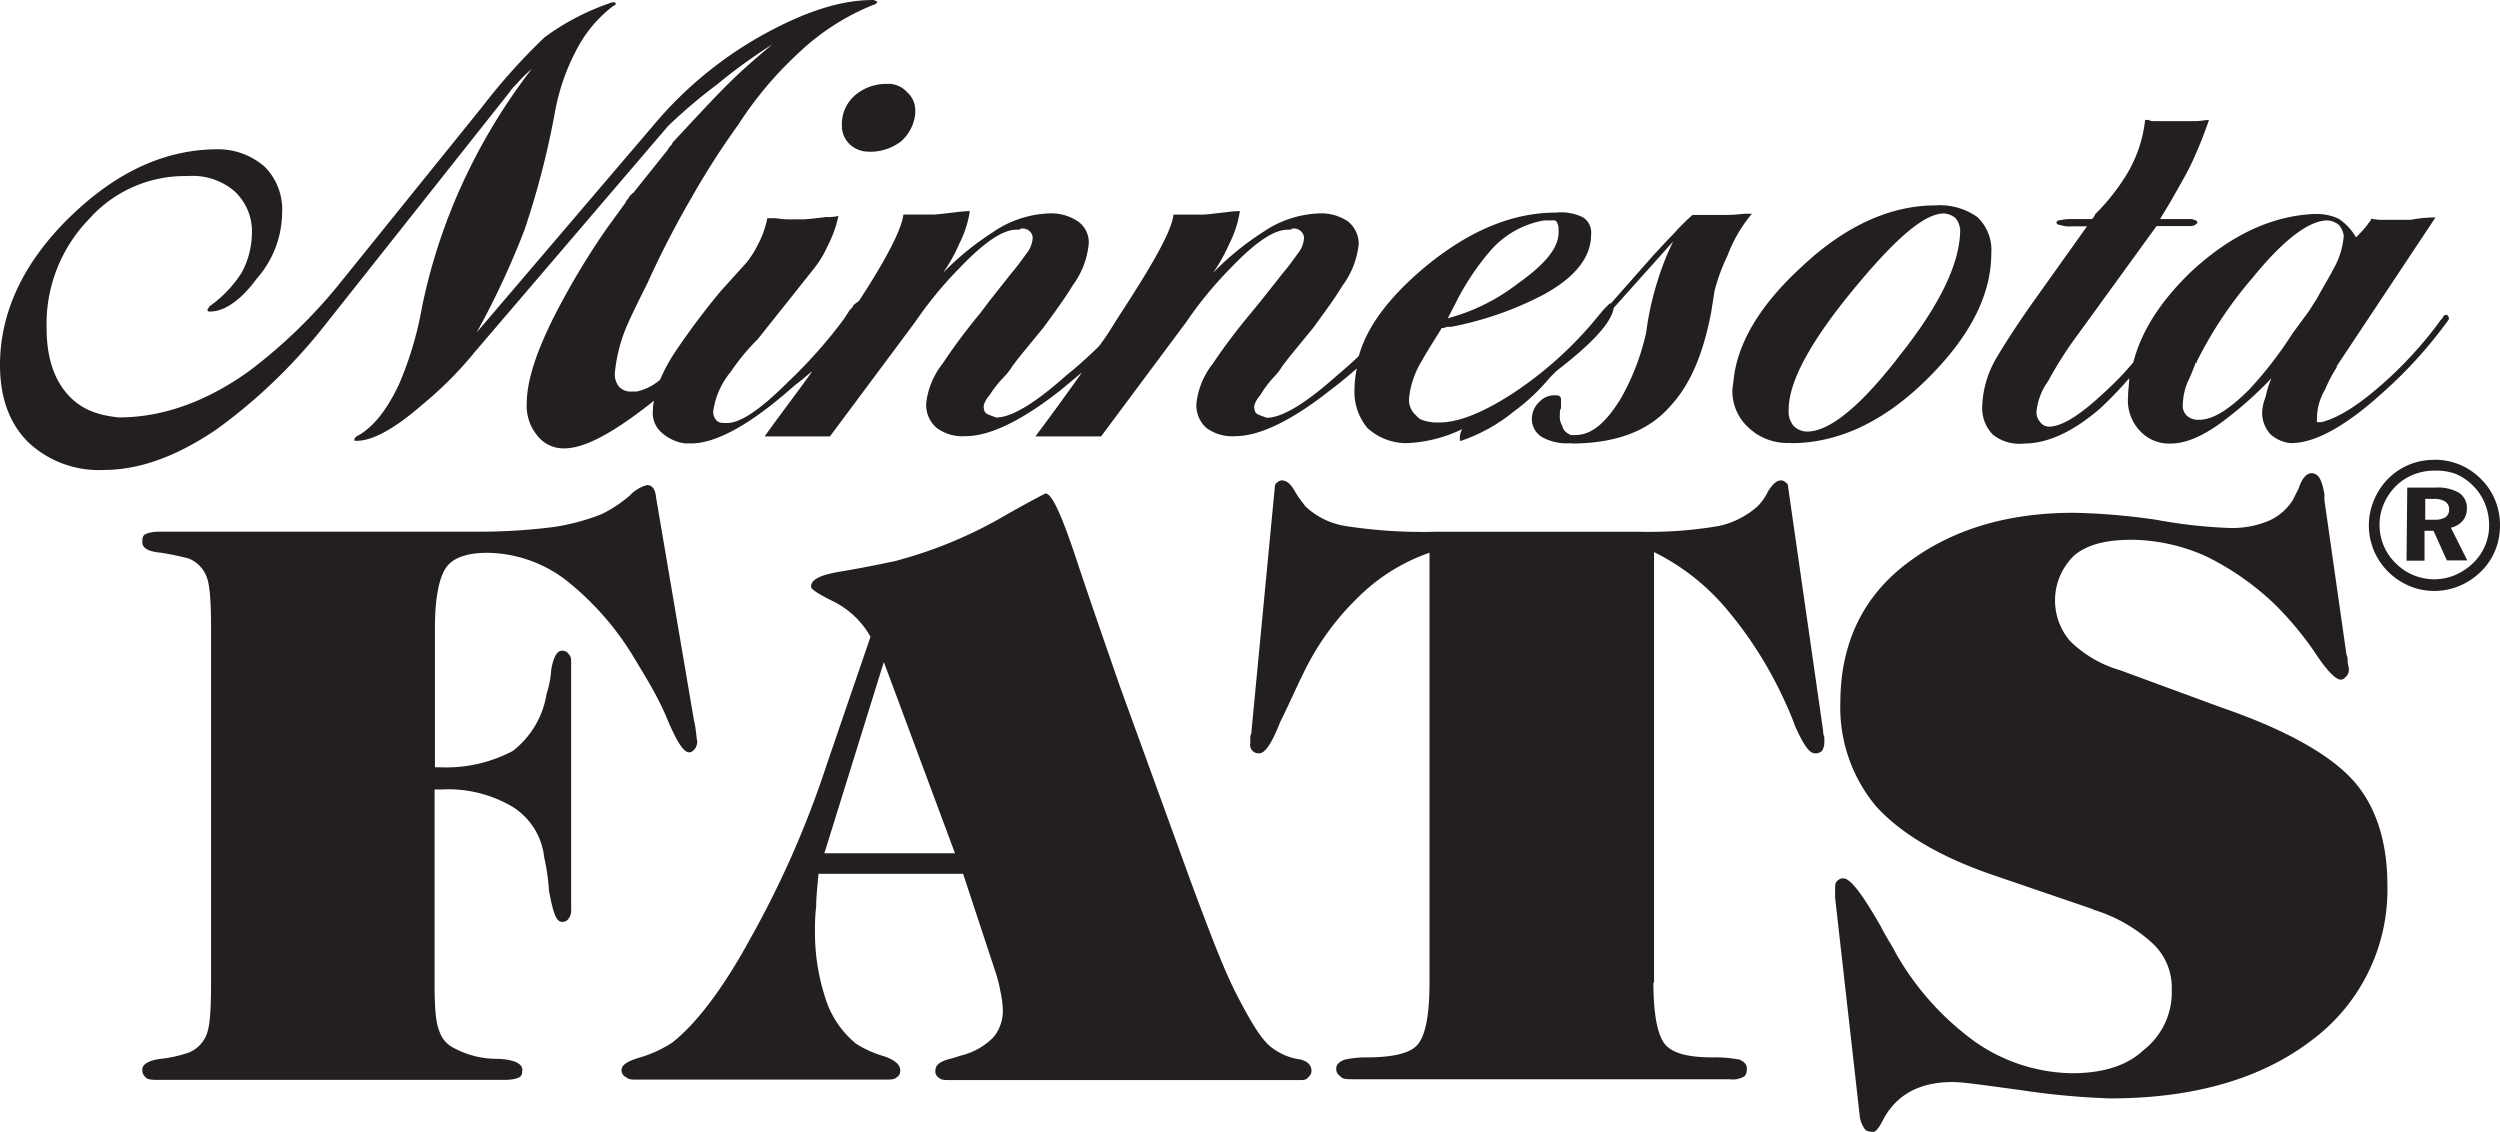 <svg xmlns="http://www.w3.org/2000/svg" viewBox="0 0 277.91 125.86" width="100px" height="45.29px"><defs><style>.cls-1{fill:#231f20}</style></defs><g id="Layer_2" data-name="Layer 2"><path class="cls-1" d="M23.46 69.74c0-2.85-.13-4.8-.52-5.7A3.57 3.57 0 0 0 21 62.09a31.31 31.31 0 0 0-3.11-.65c-1.43-.13-2.07-.52-2.07-1.17s.13-.78.39-.91.78-.26 1.55-.26h35.9a65.49 65.49 0 0 0 7.91-.52 24.07 24.07 0 0 0 5.31-1.43A14.45 14.45 0 0 0 70 55.09a4 4 0 0 1 1.94-1.17c.52 0 .91.39 1 1.43L77.13 80c.26 1 .26 1.94.39 2.46a1.85 1.85 0 0 1-.26.78c-.26.26-.39.39-.65.39-.65 0-1.43-1.3-2.46-3.76s-2.33-4.54-3.5-6.48a31.91 31.91 0 0 0-7.78-8.94 14.67 14.67 0 0 0-8.68-3c-2.2 0-3.76.52-4.54 1.56s-1.3 3.24-1.3 6.74v15.54h.52A15.88 15.88 0 0 0 57 83.48a10 10 0 0 0 3.76-6.35 11.2 11.2 0 0 0 .52-2.72c.26-1.42.65-2.07 1.17-2.07a.78.78 0 0 1 .78.39c.26.26.26.52.26 1v27.35a1.39 1.39 0 0 1-.26 1 .78.78 0 0 1-.78.39c-.65 0-1-1.17-1.43-3.5a22.13 22.13 0 0 0-.52-3.63A7.58 7.58 0 0 0 57 89.7a14 14 0 0 0-7.91-1.94h-.78v21.52c0 2.72.13 4.41.52 5.31a3.16 3.16 0 0 0 1.69 1.94 10.06 10.06 0 0 0 4.54 1.17c1.94 0 3 .52 3 1.17s-.13.78-.39.91-.78.26-1.56.26H17.76c-.78 0-1.3 0-1.55-.26s-.39-.39-.39-.91.65-1 2.07-1.17A14.35 14.35 0 0 0 21 117a3.57 3.57 0 0 0 1.94-1.94c.39-.91.52-2.72.52-5.7V69.74zM91.9 85a108.27 108.27 0 0 1-8.55 19.44c-3.11 5.7-6.09 9.46-8.56 11.41a13.18 13.18 0 0 1-3.63 1.69c-1.3.39-2.07.78-2.07 1.43a.87.87 0 0 0 .52.78c.26.26.65.26 1.17.26h27.73c.52 0 .91 0 1.17-.26a.78.78 0 0 0 .39-.78c0-.65-.65-1.17-1.81-1.56a11.67 11.67 0 0 1-3.12-1.41 10.54 10.54 0 0 1-3.37-5 23.14 23.14 0 0 1-1.17-7.65 19.16 19.16 0 0 1 .13-2.59c0-1 .13-2.2.26-3.63h16.07l3.63 11a16.13 16.13 0 0 1 .52 2.07 12.11 12.11 0 0 1 .26 1.82 4.62 4.62 0 0 1-1 3.24 7.45 7.45 0 0 1-3.63 2.07c-.39.13-.78.26-1.3.39-1 .26-1.56.65-1.56 1.3a.78.78 0 0 0 .39.78c.26.26.65.26 1.17.26h38.86c.52 0 .78 0 1-.26s.39-.39.39-.78c0-.65-.52-1.17-1.56-1.3a6.63 6.63 0 0 1-2.72-1.17c-1.17-.78-2.33-2.72-3.89-5.7s-3.11-7.13-5.19-12.7l-7.91-21.78c-1.3-3.76-2.85-8.17-4.54-13.22-1.82-5.57-3-8.3-3.76-8.3 0 0-1.82.91-5.19 2.85a48.79 48.79 0 0 1-11.54 4.67c-1.81.39-3.76.78-6.09 1.17s-3.24.91-3.24 1.69q0 .39 2.33 1.55a9.73 9.73 0 0 1 4.28 4L91.9 85zm-.26 9.85l6.61-21.26 7.91 21.26zm92.16 14.39c0 3.76.52 6.09 1.43 7s2.59 1.3 5.18 1.3a13.68 13.68 0 0 1 3 .26c.52.26.78.52.78 1s-.13.78-.39.91a2.58 2.58 0 0 1-1.56.26h-41.75c-.78 0-1.17 0-1.43-.26s-.52-.39-.52-.91.39-.78.91-1a10.93 10.93 0 0 1 2.46-.26c2.72 0 4.67-.39 5.57-1.3s1.43-3.11 1.43-7v-47.8a21.07 21.07 0 0 0-7.91 4.93 29.47 29.47 0 0 0-6.09 8.43c-.78 1.56-1.56 3.37-2.59 5.44q-1.36 3.5-2.33 3.5a.95.95 0 0 1-1-1.17v-.78a1 1 0 0 0 .13-.52l2.59-27.09c0-.26.13-.52.26-.52a.67.67 0 0 1 .52-.26c.52 0 1 .39 1.43 1.17s.91 1.3 1.17 1.69a8.35 8.35 0 0 0 4.41 2.2 55.82 55.82 0 0 0 10 .65h22.81a46 46 0 0 0 8.81-.65 9.55 9.55 0 0 0 4.28-2.2 6.26 6.26 0 0 0 1.17-1.69c.52-.78.91-1.17 1.43-1.17a.68.68 0 0 1 .52.26c.13 0 .26.26.26.52l3.89 27.09a1.4 1.4 0 0 0 .13.65v.65a1.88 1.88 0 0 1-.26.91 1.09 1.09 0 0 1-.78.26c-.65 0-1.3-1-2.2-3-.52-1.43-1-2.46-1.43-3.37a44.31 44.31 0 0 0-6.48-10 25 25 0 0 0-7.78-6v47.83zm48.87-8.17l-11-3.76c-6.09-2.07-10.37-4.67-13.09-7.65a17.1 17.1 0 0 1-4-11.54c0-6.35 2.33-11.54 7.13-15.29s11-5.83 18.8-5.83a72.71 72.71 0 0 1 9.2.78 55.45 55.45 0 0 0 8.17.91 10.52 10.52 0 0 0 4.28-.78 6 6 0 0 0 2.72-2.33l.65-1.3c.39-1.17.91-1.68 1.43-1.68.78 0 1.17.78 1.43 2.33v.65l2.46 17.24c.13.13.13.52.13.91a2.27 2.27 0 0 1 .13.78 1 1 0 0 1-.26.65c-.26.26-.39.39-.65.39-.52 0-1.56-1-2.85-3a36.91 36.91 0 0 0-4.41-5.31 30.26 30.26 0 0 0-7.78-5.44A20.69 20.69 0 0 0 237 60c-2.85 0-4.92.52-6.35 1.68a6.92 6.92 0 0 0-.52 9.59 13.18 13.18 0 0 0 5.57 3.24l11.28 4.15c7.13 2.46 11.93 5.18 14.52 8s3.89 6.87 3.89 11.67a20.85 20.85 0 0 1-8.39 17.29c-5.57 4.28-13.09 6.48-22.43 6.48a83.67 83.67 0 0 1-9.85-.91c-3.89-.52-6.48-.91-7.65-.91-3.89 0-6.48 1.56-7.91 4.54-.39.65-.65 1-.91 1-.52 0-.91-.13-1-.39a3 3 0 0 1-.52-1.43L204 99.81v-.91c0-.52 0-.78.26-1s.39-.26.65-.26c.78 0 2.07 1.68 4.15 5.31.65 1.3 1.3 2.2 1.68 3a31.07 31.07 0 0 0 8.81 9.85 19.28 19.28 0 0 0 10.76 3.5c3.37 0 6.09-.78 8-2.59a8.11 8.11 0 0 0 3.11-6.61 6.74 6.74 0 0 0-2.07-5.18 17.07 17.07 0 0 0-6.68-3.81zm22.04-51.81a3.92 3.92 0 0 1-2.33-1 3.55 3.55 0 0 1-.91-2.46 5.09 5.09 0 0 1 .39-1.69 9.16 9.16 0 0 1 .65-2.07 43.23 43.23 0 0 1-5.06 4.54c-2.33 1.81-4.41 2.72-6.09 2.72a4.39 4.39 0 0 1-3.5-1.43 4.92 4.92 0 0 1-1.3-3.76c0-.65.13-1.43.13-2.07a40.7 40.7 0 0 1-3.24 3.37c-3 2.59-5.83 3.89-8.43 3.89a4.73 4.73 0 0 1-3.5-1 4.21 4.21 0 0 1-1.17-3.11 11.31 11.31 0 0 1 1.65-5.52c.78-1.3 2.07-3.37 4-6.09l6-8.42h-1.69A3.24 3.24 0 0 1 229 25c-.26 0-.39-.13-.39-.26s.13-.26.39-.26a7.36 7.36 0 0 1 .91-.13h2.59s.13 0 .26-.26a.4.4 0 0 0 .13-.26 23.84 23.84 0 0 0 3.5-4.41 14.84 14.84 0 0 0 2.07-6.09h.39a1 1 0 0 0 .52.13H244c.65 0 1.17-.13 1.56-.13a47.61 47.61 0 0 1-1.81 4.54c-.52 1.17-1.43 2.72-2.46 4.54l-1.17 1.94h3.5a1.3 1.3 0 0 1 .39.13.28.28 0 0 1 .26.26c0 .13-.13.13-.26.26s-.52.13-.91.13h-3.37l-8.55 11.79a43.7 43.7 0 0 0-3.5 5.44 6.94 6.94 0 0 0-1.29 3.37 1.58 1.58 0 0 0 .39 1.17 1.26 1.26 0 0 0 1.17.52c1.56-.13 3.63-1.56 6.35-4.15a30.92 30.92 0 0 0 2.85-3c.91-3.5 3-6.74 6.35-10 4.28-4 8.81-6.22 13.61-6.48h.65a5.53 5.53 0 0 1 2.2.52 6.07 6.07 0 0 1 1.94 2.07 14.23 14.23 0 0 0 1.3-1.43c.13-.26.39-.39.39-.65a5.33 5.33 0 0 0 1.43.13h3a13.77 13.77 0 0 1 2.72-.26L259.76 40.7v.13a15.53 15.53 0 0 0-1.29 2.46 6.41 6.41 0 0 0-.91 3.11v.52h.52c2.07-.52 4.54-2.2 7.39-4.8a44.33 44.33 0 0 0 5.71-6.35c.13-.26.39-.39.39-.52s.26-.26.39-.26.13.13.26.26v.26a49.79 49.79 0 0 1-7.39 8.17c-4.15 3.76-7.52 5.57-10.11 5.57zm-55.61 0c5.19 0 10.24-2.33 15-7s7.26-9.33 7.26-14.13a5 5 0 0 0-1.55-4 7.16 7.16 0 0 0-4.67-1.3c-5.05 0-10.11 2.33-14.91 6.87-4.67 4.28-7.13 8.56-7.52 12.57l-.13 1a5.47 5.47 0 0 0 1.81 4.28 6.27 6.27 0 0 0 4.67 1.68zM96.7 16.85a3 3 0 0 1-2.2-.78 2.76 2.76 0 0 1-.91-2.07A4.24 4.24 0 0 1 95 10.63a5.27 5.27 0 0 1 3.5-1.3 2.77 2.77 0 0 1 2.33.91 2.67 2.67 0 0 1 .91 2.2v.26a4.8 4.8 0 0 1-1.56 3 5.68 5.68 0 0 1-3.5 1.17zm78 32.41a5.77 5.77 0 0 1-3.24-.65 2.34 2.34 0 0 1-1.17-2.07 2.56 2.56 0 0 1 .78-1.82 2.28 2.28 0 0 1 1.68-.78c.39 0 .52 0 .65.13a.48.48 0 0 1 .13.39v.91a1 1 0 0 0-.13.39v.39a1.93 1.93 0 0 0 .26 1.17 1.19 1.19 0 0 0 .52.78c.13.13.26.13.39.26h.52c1.82 0 3.37-1.3 5.05-4a26.51 26.51 0 0 0 2.86-7.42 32.4 32.4 0 0 1 1.3-5.83 29.24 29.24 0 0 1 1.7-4.28l-6.61 7.39c-.26 1.68-2.46 4-6.35 7l-.78.78a22.24 22.24 0 0 1-4 3.76 19 19 0 0 1-5.84 3.24h-.13v-.13a1.92 1.92 0 0 1 .26-1.17 15.61 15.61 0 0 1-6.22 1.56 6.43 6.43 0 0 1-4.33-1.69 6.3 6.3 0 0 1-1.43-4.28 11.67 11.67 0 0 1 .26-2.33c-.91.78-1.81 1.56-2.85 2.33-4.41 3.5-8 5.19-10.63 5.19a4.83 4.83 0 0 1-3.24-.91 3.35 3.35 0 0 1-1.11-2.72 8.58 8.58 0 0 1 1.81-4.41 65.41 65.41 0 0 1 4.19-5.57l1.17-1.43 2.46-3.11c.78-.91 1.3-1.69 1.68-2.2a3.06 3.06 0 0 0 .65-1.69 1 1 0 0 0-.26-.65 1.12 1.12 0 0 0-.78-.39h-.26a.48.48 0 0 1-.39.13h-.13c-1.55 0-3.63 1.43-6.35 4.28a42.89 42.89 0 0 0-4.93 6l-9.46 12.7h-7.3c1.94-2.59 3.63-4.93 5.19-7.13L118 43.29c-4.41 3.5-8 5.19-10.63 5.19a4.83 4.83 0 0 1-3.24-.91 3.35 3.35 0 0 1-1.17-2.72 8.58 8.58 0 0 1 1.81-4.41 65.25 65.25 0 0 1 4.15-5.57l1.08-1.43 2.46-3.11c.78-.91 1.3-1.69 1.69-2.2a3.07 3.07 0 0 0 .65-1.69 1 1 0 0 0-.26-.65 1.12 1.12 0 0 0-.78-.39h-.26a.47.47 0 0 1-.39.13H113c-1.56 0-3.63 1.43-6.35 4.28a43 43 0 0 0-4.93 6l-9.46 12.7H85c1.94-2.72 3.76-5.06 5.31-7.26-.65.52-1.17 1-1.94 1.56-4.93 4.41-8.81 6.48-11.54 6.48h-.65a4.81 4.81 0 0 1-2.59-1.17 2.86 2.86 0 0 1-1-2.59 3.23 3.23 0 0 1 .13-1c-4.41 3.5-7.65 5.31-10 5.31a3.69 3.69 0 0 1-3-1.43 5.19 5.19 0 0 1-1.17-3.5c0-2.46 1-5.7 3.11-9.85a83.5 83.5 0 0 1 5.83-9.72l2.07-2.85c0-.13.13-.26.26-.39a1.62 1.62 0 0 1 .26-.39l.26-.26c.13 0 .13-.13.26-.26l3.11-3.89.52-.65a1.59 1.59 0 0 1 .26-.39c.13-.13.26-.26.26-.39L76 14.52c1.69-1.81 3.37-3.63 4.93-5.18s3.24-3 4.93-4.41a60.4 60.4 0 0 0-6.09 4.41 60.1 60.1 0 0 0-5.5 4.66L52.76 39.15A41.35 41.35 0 0 1 46.92 45c-3.11 2.72-5.57 4-7.26 4h-.26v-.13c0-.13 0-.13.13-.26s.13-.13.39-.26c1.69-1 3.11-2.85 4.41-5.57a38.7 38.7 0 0 0 2.59-8.69 63.66 63.66 0 0 1 5.31-15.42 65.9 65.9 0 0 1 6.87-11 15.66 15.66 0 0 0-1.69 1.68 5.65 5.65 0 0 0-.78.91L36 36.29A60.38 60.38 0 0 1 24.11 47.7c-4.41 3-8.56 4.54-12.57 4.54a11.45 11.45 0 0 1-8.43-3.11Q0 46 0 40.57c0-5.83 2.59-11.41 7.78-16.46s10.63-7.52 16.46-7.52a7.86 7.86 0 0 1 5.18 1.94 6.74 6.74 0 0 1 1.94 5.19A11.23 11.23 0 0 1 28.52 31c-1.81 2.46-3.63 3.63-5.18 3.63a.2.2 0 1 1-.13-.39v-.13a13.65 13.65 0 0 0 3.63-3.76 9.33 9.33 0 0 0 1.16-4.3 6.06 6.06 0 0 0-1.94-4.8 7.15 7.15 0 0 0-5.18-1.68 14.26 14.26 0 0 0-11 4.8 16.73 16.73 0 0 0-4.7 12.05c0 3.24.78 5.57 2.2 7.26s3.24 2.46 5.83 2.72c4.93 0 9.85-1.81 14.52-5.18a57.29 57.29 0 0 0 9.72-9.33L53.66 11.8a68 68 0 0 1 6.87-7.65A26.86 26.86 0 0 1 68.05.26h.26a.13.13 0 0 1 .13.13v.13c-.13 0-.13.13-.26.13A14.51 14.51 0 0 0 64 5.7a23.7 23.7 0 0 0-2.33 6.87 93.87 93.87 0 0 1-3.37 13 93.31 93.31 0 0 1-4.41 9.72L53 36.94l20.24-23.72a43.39 43.39 0 0 1 11.53-9.33C89.44 1.3 93.46 0 97 0a.57.57 0 0 1 .39.13c.13 0 .13 0 .13.13l-.13.13a.45.45 0 0 1-.26.13 26.21 26.21 0 0 0-8.3 5.31 41 41 0 0 0-6.74 8 88.24 88.24 0 0 0-5.31 8.3 104 104 0 0 0-4.8 9.33c-.78 1.56-1.56 3.11-2.2 4.54a17.65 17.65 0 0 0-1.43 5.44 2.19 2.19 0 0 0 .48 1.56 1.77 1.77 0 0 0 1.43.52h.52a6 6 0 0 0 2.59-1.3 18.93 18.93 0 0 1 1.69-3.11 81.86 81.86 0 0 1 5.05-6.74l2.89-3.2a11.2 11.2 0 0 0 1.3-2.07 10.71 10.71 0 0 0 1-2.85h.91a9.79 9.79 0 0 0 1.94.13h1c.65 0 1.56-.13 2.72-.26A4.57 4.57 0 0 0 93.2 24a12.85 12.85 0 0 1-1.2 3.35 11.86 11.86 0 0 1-1.69 2.72l-6.09 7.65a23.49 23.49 0 0 0-3 3.63 8.72 8.72 0 0 0-1.94 4.41 1.47 1.47 0 0 0 .39 1c.26.26.65.26 1.17.26 1.43 0 3.63-1.43 6.74-4.54a54.43 54.43 0 0 0 6.22-7l.65-1c.26-.26.39-.39.39-.52.26-.26.52-.39.65-.52 3.24-4.93 4.8-8.17 4.93-9.59h3.24c.52 0 1.43-.13 2.59-.26a14.2 14.2 0 0 1 1.56-.13 11.94 11.94 0 0 1-1.17 3.63 18.54 18.54 0 0 1-1.81 3.24 31.69 31.69 0 0 1 5.57-4.54 11.79 11.79 0 0 1 6.22-2.07 5.3 5.3 0 0 1 3.24.91 2.85 2.85 0 0 1 1.17 2.46 9.29 9.29 0 0 1-1.81 4.67c-.78 1.3-1.81 2.72-3.24 4.67l-2.46 3c-.52.65-.91 1.17-1 1.3a6.9 6.9 0 0 1-.91 1.17 12 12 0 0 0-1.61 2.04 2.67 2.67 0 0 0-.65 1.17c0 .52.13.78.39.91s.65.26 1 .39q2.53 0 7.78-4.67a48.58 48.58 0 0 0 3.63-3.24c.78-1 1.43-2.07 2.07-3.11 4-6.09 6.09-9.85 6.22-11.54h3.24c.52 0 1.43-.13 2.59-.26a14.22 14.22 0 0 1 1.56-.13 11.94 11.94 0 0 1-1.17 3.63 18.5 18.5 0 0 1-1.82 3.24 31.72 31.72 0 0 1 5.57-4.54 11.79 11.79 0 0 1 6.22-2.07 5.3 5.3 0 0 1 3.24.91 3.21 3.21 0 0 1 1.17 2.46 9.3 9.3 0 0 1-1.81 4.67c-.78 1.3-1.82 2.72-3.24 4.67l-2.46 3c-.52.65-.91 1.17-1 1.3a6.91 6.91 0 0 1-.91 1.17 11.89 11.89 0 0 0-1.55 2.07 2.67 2.67 0 0 0-.65 1.17c0 .52.13.78.39.91s.65.26 1 .39q2.53 0 7.78-4.67c.91-.78 1.68-1.43 2.46-2.2.91-3.24 3.24-6.35 7-9.59 5.05-4.28 10-6.35 14.91-6.35a5.54 5.54 0 0 1 3 .52 2 2 0 0 1 .91 1.94c0 2.46-1.69 4.67-5.19 6.61a37.12 37.12 0 0 1-10.37 3.63h-.52a.78.78 0 0 1-.52.13c-.78 1.3-1.56 2.46-2.2 3.63a9.79 9.79 0 0 0-1.43 4.15 2.28 2.28 0 0 0 .78 1.94c.39.52 1 .65 1.94.78h.65q3.3 0 8.56-3.5a42.19 42.19 0 0 0 8.42-7.52l1.3-1.56.52-.52.13-.13h.13l4.8-5.44c.26-.26.91-1 2.2-2.33a26.26 26.26 0 0 1 2.07-2.07h3.11a17.47 17.47 0 0 0 2.59-.13h.91a15.83 15.83 0 0 0-2.72 4.67 20.7 20.7 0 0 0-1.43 3.89l-.39 2.46c-.91 4.67-2.33 8-4.54 10.37-2.46 2.85-6.22 4.15-11 4.15zm-2.04-24.76h-1a10.16 10.16 0 0 0-6.09 3.5 27.89 27.89 0 0 0-3.63 5.44l-1 1.94a21.9 21.9 0 0 0 7.65-3.76c3.11-2.2 4.67-4 4.67-5.83 0-.39 0-.78-.13-.91a.41.41 0 0 0-.39-.39zm43.42-.78a2.31 2.31 0 0 1 1.3.52 2.31 2.31 0 0 1 .52 1.3c0 3.63-2.2 8.3-6.74 14-4.28 5.57-7.78 8.43-10.24 8.43a2.15 2.15 0 0 1-1.56-.65 2.54 2.54 0 0 1-.52-1.82c0-3 2.33-7.39 7-13.09s8-8.68 10.24-8.68zm42.65.78c-2.07 0-4.93 2.2-8.3 6.35a44.63 44.63 0 0 0-6.22 9.33v.13h-.13a23.27 23.27 0 0 1-.91 2.2 7 7 0 0 0-.52 2.46 1.51 1.51 0 0 0 .52 1.3 1.94 1.94 0 0 0 1.3.39c1.55 0 3.37-1.17 5.57-3.37a43.28 43.28 0 0 0 4.8-6.22l1.81-2.46.91-1.43c.78-1.43 1.42-2.46 1.81-3.24a8.71 8.71 0 0 0 1.17-3.76A2.45 2.45 0 0 0 260 25a2.3 2.3 0 0 0-1.27-.5zm11.87 26.6a7.23 7.23 0 0 1 5.24 2.19 7 7 0 0 1 1.54 2.33 7.35 7.35 0 0 1 .53 2.78 7.27 7.27 0 0 1-.55 2.82 6.83 6.83 0 0 1-1.6 2.34 7.36 7.36 0 0 1-2.39 1.58 7.24 7.24 0 0 1-2.77.55 7.05 7.05 0 0 1-2.8-.57 7.37 7.37 0 0 1-2.38-1.63 7.22 7.22 0 0 1-1.83-7 7.73 7.73 0 0 1 .79-1.85 7.09 7.09 0 0 1 6.21-3.52zm0 1.22a6.1 6.1 0 0 0-2.32.44 5.83 5.83 0 0 0-1.91 1.24 6.31 6.31 0 0 0-1.37 2 5.88 5.88 0 0 0-.48 2.33 6 6 0 0 0 .45 2.3 5.89 5.89 0 0 0 1.31 1.94 6.09 6.09 0 0 0 2 1.36 6 6 0 0 0 4.62 0 6.61 6.61 0 0 0 2-1.32 5.82 5.82 0 0 0 1.33-1.91 5.67 5.67 0 0 0 .47-2.27 6.39 6.39 0 0 0-.44-2.39 5.85 5.85 0 0 0-1.3-2 6 6 0 0 0-2-1.37 6.12 6.12 0 0 0-2.34-.35zm-3 1.88h3.17a4.66 4.66 0 0 1 2.59.58 2 2 0 0 1 .87 1.74 2.07 2.07 0 0 1-.47 1.37 2.39 2.39 0 0 1-1.31.77l1.82 3.63H272L270.52 59h-1v3.32h-2zm2 1.25v2.32h1a2.24 2.24 0 0 0 1.25-.27 1 1 0 0 0 .4-.85 1 1 0 0 0-.43-.9 2.37 2.37 0 0 0-1.32-.29z" id="Layer_1-2" data-name="Layer 1"/></g></svg>